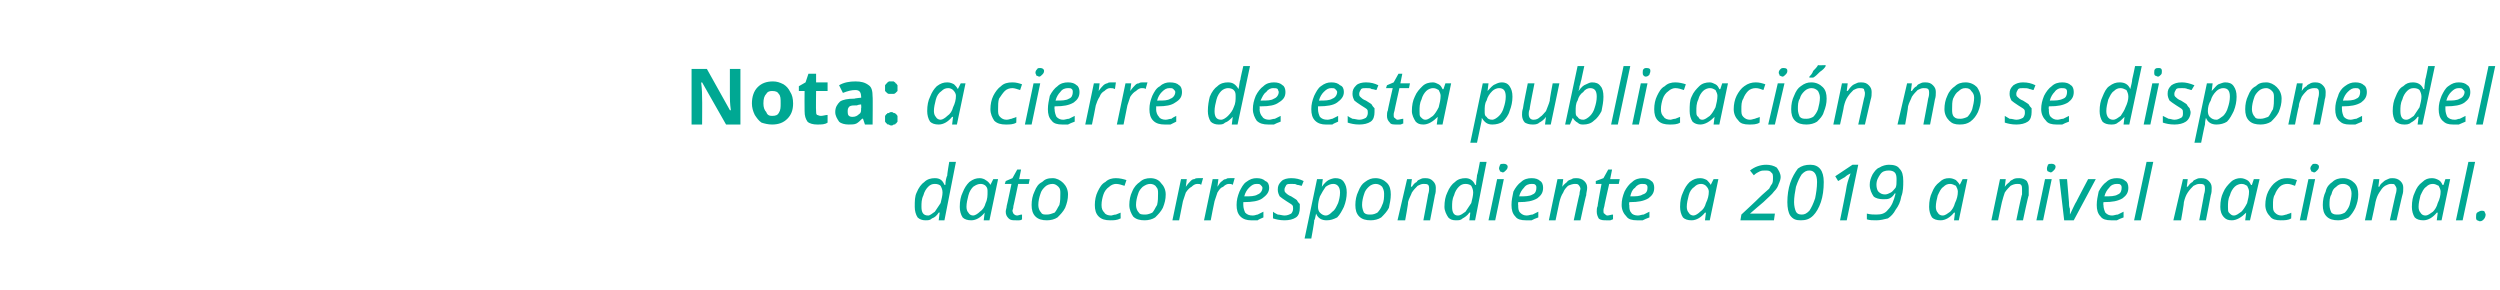 <?xml version="1.0" standalone="no"?><!DOCTYPE svg PUBLIC "-//W3C//DTD SVG 1.1//EN" "http://www.w3.org/Graphics/SVG/1.1/DTD/svg11.dtd"><svg xmlns="http://www.w3.org/2000/svg" version="1.1" width="261px" height="30.3px" viewBox="0 0 261 30.3">  <desc>Nota a cierre de esta publicaci n no se dispone del dato correspondiente a 2019 a nivel nacional</desc>  <defs/>  <g id="Polygon79141">    <path d="M 96.6 23 C 96.3 23 96 22.9 95.8 22.7 C 95.6 22.4 95.5 22 95.5 21.6 C 95.5 21 95.5 20.5 95.7 20.1 C 95.9 19.6 96.2 19.2 96.5 19 C 96.8 18.7 97.2 18.6 97.6 18.6 C 98.1 18.6 98.4 18.8 98.6 19.3 C 98.6 19.3 98.7 19.3 98.7 19.3 C 98.7 18.9 98.8 18.5 98.9 18.3 C 98.86 18.28 99.1 16.9 99.1 16.9 L 99.8 16.9 L 98.6 23 L 98 23 L 98.1 22.2 C 98.1 22.2 98.04 22.17 98 22.2 C 97.8 22.5 97.6 22.7 97.3 22.8 C 97.1 23 96.9 23 96.6 23 Z M 96.2 21.6 C 96.2 22.2 96.4 22.5 96.9 22.5 C 97.1 22.5 97.3 22.3 97.6 22.1 C 97.8 21.8 98 21.5 98.2 21.2 C 98.3 20.8 98.4 20.4 98.4 20.1 C 98.4 19.8 98.3 19.6 98.2 19.4 C 98.1 19.3 97.9 19.2 97.6 19.2 C 97.3 19.2 97.1 19.3 96.9 19.5 C 96.7 19.7 96.5 20 96.4 20.4 C 96.2 20.8 96.2 21.2 96.2 21.6 C 96.2 21.6 96.2 21.6 96.2 21.6 Z M 102.8 22.2 C 102.4 22.7 101.9 23 101.4 23 C 101 23 100.7 22.9 100.5 22.7 C 100.3 22.4 100.2 22 100.2 21.6 C 100.2 21 100.3 20.5 100.5 20.1 C 100.7 19.6 100.9 19.3 101.2 19 C 101.6 18.7 101.9 18.6 102.3 18.6 C 102.5 18.6 102.8 18.7 102.9 18.8 C 103.1 18.9 103.3 19.1 103.4 19.3 C 103.38 19.34 103.4 19.3 103.4 19.3 L 103.7 18.7 L 104.2 18.7 L 103.3 23 L 102.7 23 L 102.8 22.2 L 102.8 22.2 C 102.8 22.2 102.81 22.17 102.8 22.2 Z M 101.6 22.5 C 101.8 22.5 102.1 22.3 102.3 22.1 C 102.6 21.9 102.8 21.6 102.9 21.2 C 103.1 20.8 103.1 20.4 103.1 20 C 103.1 19.8 103.1 19.6 102.9 19.4 C 102.8 19.3 102.6 19.2 102.4 19.2 C 102.1 19.2 101.9 19.3 101.6 19.5 C 101.4 19.7 101.2 20 101.1 20.4 C 101 20.8 100.9 21.2 100.9 21.6 C 100.9 21.9 101 22.1 101.1 22.2 C 101.2 22.4 101.4 22.5 101.6 22.5 Z M 106.2 22.5 C 106.3 22.5 106.5 22.4 106.7 22.4 C 106.7 22.4 106.7 22.9 106.7 22.9 C 106.7 22.9 106.6 23 106.4 23 C 106.3 23 106.2 23 106.1 23 C 105.7 23 105.5 23 105.3 22.8 C 105.1 22.6 105 22.4 105 22.1 C 105 21.9 105.1 21.7 105.1 21.5 C 105.11 21.53 105.6 19.2 105.6 19.2 L 104.9 19.2 L 105 18.9 L 105.7 18.6 L 106.2 17.7 L 106.6 17.7 L 106.4 18.7 L 107.5 18.7 L 107.4 19.2 L 106.3 19.2 C 106.3 19.2 105.81 21.55 105.8 21.5 C 105.8 21.8 105.7 21.9 105.7 22 C 105.7 22.1 105.8 22.3 105.8 22.3 C 105.9 22.4 106 22.5 106.2 22.5 Z M 110.7 20.2 C 110.7 19.9 110.7 19.7 110.5 19.5 C 110.3 19.3 110.1 19.2 109.9 19.2 C 109.6 19.2 109.3 19.3 109.1 19.5 C 108.9 19.7 108.7 19.9 108.6 20.3 C 108.5 20.6 108.4 21 108.4 21.4 C 108.4 21.7 108.5 22 108.7 22.2 C 108.8 22.4 109 22.4 109.3 22.4 C 109.6 22.4 109.8 22.3 110.1 22.2 C 110.3 22 110.4 21.7 110.6 21.4 C 110.7 21 110.7 20.6 110.7 20.2 Z M 111.5 20.3 C 111.5 20.8 111.4 21.2 111.2 21.7 C 111 22.1 110.7 22.4 110.4 22.7 C 110.1 22.9 109.7 23 109.3 23 C 108.8 23 108.4 22.9 108.1 22.6 C 107.8 22.3 107.7 21.9 107.7 21.4 C 107.7 20.9 107.8 20.4 108 20 C 108.2 19.5 108.4 19.2 108.8 19 C 109.1 18.7 109.4 18.6 109.9 18.6 C 110.3 18.6 110.7 18.8 111 19.1 C 111.3 19.4 111.5 19.8 111.5 20.3 Z M 117 22.8 C 116.6 23 116.3 23 115.9 23 C 115.4 23 115 22.9 114.7 22.6 C 114.4 22.3 114.3 21.9 114.3 21.4 C 114.3 20.9 114.4 20.4 114.6 20 C 114.8 19.6 115 19.2 115.4 19 C 115.7 18.7 116.1 18.6 116.5 18.6 C 116.9 18.6 117.3 18.7 117.6 18.8 C 117.6 18.8 117.4 19.4 117.4 19.4 C 117.1 19.3 116.8 19.2 116.5 19.2 C 116.3 19.2 116 19.3 115.8 19.5 C 115.5 19.7 115.3 20 115.2 20.3 C 115.1 20.6 115 21 115 21.4 C 115 21.8 115.1 22 115.3 22.2 C 115.4 22.4 115.7 22.5 116 22.5 C 116.1 22.5 116.3 22.4 116.5 22.4 C 116.7 22.3 116.8 22.3 117 22.2 C 116.98 22.19 117 22.8 117 22.8 C 117 22.8 116.98 22.78 117 22.8 Z M 120.9 20.2 C 120.9 19.9 120.9 19.7 120.7 19.5 C 120.6 19.3 120.3 19.2 120.1 19.2 C 119.8 19.2 119.6 19.3 119.3 19.5 C 119.1 19.7 118.9 19.9 118.8 20.3 C 118.7 20.6 118.6 21 118.6 21.4 C 118.6 21.7 118.7 22 118.9 22.2 C 119 22.4 119.3 22.4 119.6 22.4 C 119.8 22.4 120.1 22.3 120.3 22.2 C 120.5 22 120.6 21.7 120.8 21.4 C 120.9 21 120.9 20.6 120.9 20.2 Z M 121.7 20.3 C 121.7 20.8 121.6 21.2 121.4 21.7 C 121.2 22.1 120.9 22.4 120.6 22.7 C 120.3 22.9 119.9 23 119.5 23 C 119 23 118.6 22.9 118.3 22.6 C 118.1 22.3 117.9 21.9 117.9 21.4 C 117.9 20.9 118 20.4 118.2 20 C 118.4 19.5 118.7 19.2 119 19 C 119.3 18.7 119.7 18.6 120.1 18.6 C 120.6 18.6 121 18.8 121.2 19.1 C 121.5 19.4 121.7 19.8 121.7 20.3 Z M 125.1 18.6 C 125.3 18.6 125.5 18.6 125.6 18.6 C 125.6 18.6 125.4 19.3 125.4 19.3 C 125.3 19.2 125.2 19.2 125 19.2 C 124.8 19.2 124.6 19.3 124.4 19.5 C 124.2 19.6 124 19.8 123.8 20.1 C 123.7 20.4 123.6 20.7 123.5 21 C 123.5 21 123.1 23 123.1 23 L 122.4 23 L 123.3 18.7 L 123.9 18.7 L 123.8 19.5 C 123.8 19.5 123.82 19.46 123.8 19.5 C 124 19.2 124.2 19 124.3 18.9 C 124.4 18.8 124.5 18.7 124.7 18.7 C 124.8 18.6 125 18.6 125.1 18.6 Z M 128.4 18.6 C 128.6 18.6 128.7 18.6 128.9 18.6 C 128.9 18.6 128.7 19.3 128.7 19.3 C 128.6 19.2 128.4 19.2 128.3 19.2 C 128.1 19.2 127.9 19.3 127.7 19.5 C 127.4 19.6 127.3 19.8 127.1 20.1 C 127 20.4 126.9 20.7 126.8 21 C 126.78 21 126.4 23 126.4 23 L 125.7 23 L 126.6 18.7 L 127.2 18.7 L 127.1 19.5 C 127.1 19.5 127.1 19.46 127.1 19.5 C 127.3 19.2 127.4 19 127.6 18.9 C 127.7 18.8 127.8 18.7 128 18.7 C 128.1 18.6 128.2 18.6 128.4 18.6 Z M 131.2 19.2 C 130.9 19.2 130.7 19.3 130.4 19.6 C 130.2 19.8 130 20.1 129.9 20.5 C 129.9 20.5 130 20.5 130 20.5 C 130.5 20.5 131 20.5 131.3 20.3 C 131.6 20.2 131.8 19.9 131.8 19.6 C 131.8 19.5 131.7 19.4 131.6 19.3 C 131.5 19.2 131.4 19.2 131.2 19.2 Z M 130.6 23 C 130.2 23 129.8 22.9 129.5 22.6 C 129.2 22.3 129.1 21.9 129.1 21.4 C 129.1 20.9 129.2 20.5 129.4 20 C 129.6 19.6 129.8 19.2 130.1 19 C 130.5 18.7 130.8 18.6 131.2 18.6 C 131.6 18.6 131.9 18.7 132.1 18.9 C 132.4 19 132.5 19.3 132.5 19.6 C 132.5 20.1 132.2 20.4 131.8 20.7 C 131.4 21 130.7 21.1 129.9 21.1 C 129.95 21.11 129.8 21.1 129.8 21.1 C 129.8 21.1 129.8 21.4 129.8 21.4 C 129.8 21.7 129.9 22 130 22.2 C 130.2 22.4 130.4 22.5 130.8 22.5 C 131 22.5 131.2 22.4 131.3 22.4 C 131.5 22.3 131.7 22.2 131.9 22.1 C 131.9 22.1 131.9 22.7 131.9 22.7 C 131.7 22.8 131.4 22.9 131.3 23 C 131.1 23 130.9 23 130.6 23 Z M 135.7 21.7 C 135.7 22.1 135.6 22.5 135.3 22.7 C 135 22.9 134.6 23 134.1 23 C 133.6 23 133.2 22.9 132.9 22.8 C 132.9 22.8 132.9 22.1 132.9 22.1 C 133 22.2 133.2 22.3 133.4 22.4 C 133.6 22.4 133.9 22.5 134.1 22.5 C 134.4 22.5 134.6 22.4 134.8 22.3 C 134.9 22.2 135 22 135 21.8 C 135 21.6 135 21.5 134.9 21.4 C 134.8 21.3 134.6 21.2 134.3 21 C 134 20.8 133.7 20.6 133.6 20.5 C 133.5 20.3 133.4 20.1 133.4 19.8 C 133.4 19.4 133.5 19.2 133.8 18.9 C 134 18.7 134.4 18.6 134.8 18.6 C 135.3 18.6 135.7 18.7 136.1 18.9 C 136.1 18.9 135.9 19.4 135.9 19.4 C 135.8 19.4 135.6 19.3 135.4 19.3 C 135.3 19.2 135.1 19.2 134.8 19.2 C 134.6 19.2 134.4 19.2 134.3 19.3 C 134.2 19.5 134.1 19.6 134.1 19.8 C 134.1 19.9 134.1 20 134.2 20.1 C 134.3 20.2 134.5 20.4 134.8 20.5 C 135.1 20.7 135.3 20.8 135.4 20.9 C 135.5 21.1 135.6 21.2 135.7 21.3 C 135.7 21.4 135.7 21.6 135.7 21.7 Z M 139.4 18.6 C 139.8 18.6 140.1 18.7 140.3 19 C 140.5 19.3 140.6 19.6 140.6 20.1 C 140.6 20.6 140.5 21.1 140.3 21.6 C 140.1 22 139.9 22.4 139.6 22.7 C 139.2 22.9 138.9 23 138.5 23 C 138 23 137.6 22.8 137.4 22.3 C 137.4 22.3 137.4 22.3 137.4 22.3 C 137.3 22.7 137.3 22.9 137.2 23 C 137.25 23.03 136.9 24.9 136.9 24.9 L 136.2 24.9 L 137.5 18.7 L 138.1 18.7 L 138 19.5 C 138 19.5 137.99 19.47 138 19.5 C 138.2 19.2 138.5 18.9 138.7 18.8 C 138.9 18.7 139.2 18.6 139.4 18.6 Z M 139.9 20.1 C 139.9 19.5 139.6 19.2 139.2 19.2 C 138.9 19.2 138.7 19.3 138.4 19.5 C 138.2 19.8 138 20.1 137.8 20.5 C 137.7 20.8 137.6 21.2 137.6 21.6 C 137.6 21.9 137.7 22.1 137.8 22.2 C 138 22.4 138.2 22.5 138.4 22.5 C 138.7 22.5 138.9 22.3 139.1 22.1 C 139.4 21.9 139.5 21.6 139.7 21.2 C 139.8 20.9 139.9 20.5 139.9 20.1 C 139.9 20.1 139.9 20.1 139.9 20.1 Z M 144.5 20.2 C 144.5 19.9 144.4 19.7 144.3 19.5 C 144.1 19.3 143.9 19.2 143.6 19.2 C 143.4 19.2 143.1 19.3 142.9 19.5 C 142.7 19.7 142.5 19.9 142.4 20.3 C 142.3 20.6 142.2 21 142.2 21.4 C 142.2 21.7 142.3 22 142.4 22.2 C 142.6 22.4 142.8 22.4 143.1 22.4 C 143.4 22.4 143.6 22.3 143.8 22.2 C 144 22 144.2 21.7 144.3 21.4 C 144.5 21 144.5 20.6 144.5 20.2 Z M 145.2 20.3 C 145.2 20.8 145.1 21.2 145 21.7 C 144.8 22.1 144.5 22.4 144.2 22.7 C 143.9 22.9 143.5 23 143.1 23 C 142.6 23 142.2 22.9 141.9 22.6 C 141.6 22.3 141.5 21.9 141.5 21.4 C 141.5 20.9 141.6 20.4 141.8 20 C 142 19.5 142.2 19.2 142.5 19 C 142.9 18.7 143.2 18.6 143.6 18.6 C 144.1 18.6 144.5 18.8 144.8 19.1 C 145.1 19.4 145.2 19.8 145.2 20.3 Z M 149.3 23 L 148.6 23 C 148.6 23 149.12 20.27 149.1 20.3 C 149.2 20 149.2 19.8 149.2 19.7 C 149.2 19.6 149.2 19.4 149.1 19.3 C 149 19.2 148.8 19.2 148.6 19.2 C 148.4 19.2 148.2 19.3 148 19.4 C 147.8 19.6 147.6 19.8 147.4 20.1 C 147.3 20.4 147.1 20.7 147 21.1 C 147.05 21.11 146.7 23 146.7 23 L 145.9 23 L 146.9 18.7 L 147.4 18.7 L 147.3 19.5 C 147.3 19.5 147.39 19.46 147.4 19.5 C 147.6 19.2 147.7 19.1 147.9 19 C 148 18.8 148.1 18.8 148.3 18.7 C 148.5 18.6 148.6 18.6 148.8 18.6 C 149.2 18.6 149.4 18.7 149.6 18.9 C 149.8 19.1 149.9 19.3 149.9 19.6 C 149.9 19.9 149.9 20.1 149.8 20.4 C 149.82 20.35 149.3 23 149.3 23 Z M 152 23 C 151.6 23 151.4 22.9 151.2 22.7 C 151 22.4 150.8 22 150.8 21.6 C 150.8 21 150.9 20.5 151.1 20.1 C 151.3 19.6 151.6 19.2 151.9 19 C 152.2 18.7 152.6 18.6 153 18.6 C 153.4 18.6 153.8 18.8 154 19.3 C 154 19.3 154.1 19.3 154.1 19.3 C 154.1 18.9 154.2 18.5 154.2 18.3 C 154.25 18.28 154.5 16.9 154.5 16.9 L 155.2 16.9 L 154 23 L 153.4 23 L 153.5 22.2 C 153.5 22.2 153.43 22.17 153.4 22.2 C 153.2 22.5 152.9 22.7 152.7 22.8 C 152.5 23 152.3 23 152 23 Z M 151.6 21.6 C 151.6 22.2 151.8 22.5 152.2 22.5 C 152.5 22.5 152.7 22.3 153 22.1 C 153.2 21.8 153.4 21.5 153.6 21.2 C 153.7 20.8 153.8 20.4 153.8 20.1 C 153.8 19.8 153.7 19.6 153.6 19.4 C 153.5 19.3 153.3 19.2 153 19.2 C 152.7 19.2 152.5 19.3 152.3 19.5 C 152.1 19.7 151.9 20 151.8 20.4 C 151.6 20.8 151.6 21.2 151.6 21.6 C 151.6 21.6 151.6 21.6 151.6 21.6 Z M 156.1 23 L 155.4 23 L 156.3 18.7 L 157 18.7 L 156.1 23 Z M 156.5 17.6 C 156.5 17.4 156.6 17.3 156.6 17.2 C 156.7 17.1 156.8 17.1 157 17.1 C 157.2 17.1 157.4 17.2 157.4 17.4 C 157.4 17.6 157.3 17.7 157.2 17.8 C 157.1 17.9 157 18 156.9 18 C 156.8 18 156.7 17.9 156.6 17.9 C 156.6 17.8 156.5 17.7 156.5 17.6 Z M 159.9 19.2 C 159.6 19.2 159.3 19.3 159.1 19.6 C 158.9 19.8 158.7 20.1 158.6 20.5 C 158.6 20.5 158.6 20.5 158.6 20.5 C 159.2 20.5 159.7 20.5 160 20.3 C 160.3 20.2 160.4 19.9 160.4 19.6 C 160.4 19.5 160.4 19.4 160.3 19.3 C 160.2 19.2 160.1 19.2 159.9 19.2 Z M 159.3 23 C 158.8 23 158.4 22.9 158.2 22.6 C 157.9 22.3 157.8 21.9 157.8 21.4 C 157.8 20.9 157.9 20.5 158 20 C 158.2 19.6 158.5 19.2 158.8 19 C 159.1 18.7 159.5 18.6 159.9 18.6 C 160.3 18.6 160.6 18.7 160.8 18.9 C 161 19 161.1 19.3 161.1 19.6 C 161.1 20.1 160.9 20.4 160.5 20.7 C 160 21 159.4 21.1 158.6 21.1 C 158.62 21.11 158.5 21.1 158.5 21.1 C 158.5 21.1 158.47 21.4 158.5 21.4 C 158.5 21.7 158.5 22 158.7 22.2 C 158.9 22.4 159.1 22.5 159.4 22.5 C 159.6 22.5 159.8 22.4 160 22.4 C 160.2 22.3 160.4 22.2 160.6 22.1 C 160.6 22.1 160.6 22.7 160.6 22.7 C 160.3 22.8 160.1 22.9 159.9 23 C 159.7 23 159.5 23 159.3 23 Z M 165 23 L 164.3 23 C 164.3 23 164.87 20.27 164.9 20.3 C 164.9 20 165 19.8 165 19.7 C 165 19.6 164.9 19.4 164.8 19.3 C 164.7 19.2 164.6 19.2 164.4 19.2 C 164.2 19.2 163.9 19.3 163.7 19.4 C 163.5 19.6 163.3 19.8 163.2 20.1 C 163 20.4 162.9 20.7 162.8 21.1 C 162.79 21.11 162.4 23 162.4 23 L 161.7 23 L 162.6 18.7 L 163.2 18.7 L 163.1 19.5 C 163.1 19.5 163.14 19.46 163.1 19.5 C 163.3 19.2 163.5 19.1 163.6 19 C 163.7 18.8 163.9 18.8 164.1 18.7 C 164.2 18.6 164.4 18.6 164.6 18.6 C 164.9 18.6 165.2 18.7 165.4 18.9 C 165.6 19.1 165.7 19.3 165.7 19.6 C 165.7 19.9 165.6 20.1 165.6 20.4 C 165.57 20.35 165 23 165 23 Z M 167.8 22.5 C 168 22.5 168.2 22.4 168.4 22.4 C 168.4 22.4 168.4 22.9 168.4 22.9 C 168.3 22.9 168.2 23 168.1 23 C 167.9 23 167.8 23 167.7 23 C 167.4 23 167.1 23 166.9 22.8 C 166.8 22.6 166.7 22.4 166.7 22.1 C 166.7 21.9 166.7 21.7 166.8 21.5 C 166.75 21.53 167.2 19.2 167.2 19.2 L 166.6 19.2 L 166.6 18.9 L 167.4 18.6 L 167.9 17.7 L 168.3 17.7 L 168.1 18.7 L 169.1 18.7 L 169 19.2 L 168 19.2 C 168 19.2 167.46 21.55 167.5 21.5 C 167.4 21.8 167.4 21.9 167.4 22 C 167.4 22.1 167.4 22.3 167.5 22.3 C 167.6 22.4 167.7 22.5 167.8 22.5 Z M 171.4 19.2 C 171.2 19.2 170.9 19.3 170.7 19.6 C 170.4 19.8 170.3 20.1 170.2 20.5 C 170.2 20.5 170.2 20.5 170.2 20.5 C 170.8 20.5 171.2 20.5 171.5 20.3 C 171.9 20.2 172 19.9 172 19.6 C 172 19.5 172 19.4 171.9 19.3 C 171.8 19.2 171.6 19.2 171.4 19.2 Z M 170.9 23 C 170.4 23 170 22.9 169.8 22.6 C 169.5 22.3 169.3 21.9 169.3 21.4 C 169.3 20.9 169.4 20.5 169.6 20 C 169.8 19.6 170.1 19.2 170.4 19 C 170.7 18.7 171.1 18.6 171.5 18.6 C 171.9 18.6 172.2 18.7 172.4 18.9 C 172.6 19 172.7 19.3 172.7 19.6 C 172.7 20.1 172.5 20.4 172.1 20.7 C 171.6 21 171 21.1 170.2 21.1 C 170.2 21.11 170.1 21.1 170.1 21.1 C 170.1 21.1 170.05 21.4 170.1 21.4 C 170.1 21.7 170.1 22 170.3 22.2 C 170.4 22.4 170.7 22.5 171 22.5 C 171.2 22.5 171.4 22.4 171.6 22.4 C 171.8 22.3 172 22.2 172.2 22.1 C 172.2 22.1 172.2 22.7 172.2 22.7 C 171.9 22.8 171.7 22.9 171.5 23 C 171.3 23 171.1 23 170.9 23 Z M 178 22.2 C 177.6 22.7 177.1 23 176.6 23 C 176.2 23 175.9 22.9 175.7 22.7 C 175.5 22.4 175.4 22 175.4 21.6 C 175.4 21 175.5 20.5 175.7 20.1 C 175.9 19.6 176.1 19.3 176.4 19 C 176.8 18.7 177.1 18.6 177.5 18.6 C 177.8 18.6 178 18.7 178.2 18.8 C 178.3 18.9 178.5 19.1 178.6 19.3 C 178.59 19.34 178.6 19.3 178.6 19.3 L 178.9 18.7 L 179.4 18.7 L 178.5 23 L 178 23 L 178.1 22.2 L 178 22.2 C 178 22.2 178.02 22.17 178 22.2 Z M 176.8 22.5 C 177 22.5 177.3 22.3 177.5 22.1 C 177.8 21.9 178 21.6 178.1 21.2 C 178.3 20.8 178.4 20.4 178.4 20 C 178.4 19.8 178.3 19.6 178.1 19.4 C 178 19.3 177.8 19.2 177.6 19.2 C 177.3 19.2 177.1 19.3 176.9 19.5 C 176.6 19.7 176.4 20 176.3 20.4 C 176.2 20.8 176.1 21.2 176.1 21.6 C 176.1 21.9 176.2 22.1 176.3 22.2 C 176.4 22.4 176.6 22.5 176.8 22.5 Z M 185.2 23 L 181.7 23 L 181.8 22.4 C 181.8 22.4 183.61 20.72 183.6 20.7 C 184.1 20.2 184.5 19.9 184.7 19.7 C 184.8 19.5 184.9 19.3 185 19.2 C 185.1 19 185.1 18.8 185.1 18.6 C 185.1 18.3 185.1 18.1 184.9 18 C 184.8 17.8 184.5 17.8 184.3 17.8 C 184.1 17.8 183.9 17.8 183.7 17.9 C 183.5 18 183.3 18.1 183.1 18.3 C 183.1 18.3 182.7 17.8 182.7 17.8 C 183.2 17.4 183.8 17.2 184.4 17.2 C 184.8 17.2 185.2 17.3 185.5 17.5 C 185.7 17.8 185.9 18.1 185.9 18.5 C 185.9 18.7 185.8 19 185.7 19.2 C 185.6 19.5 185.5 19.7 185.2 20 C 185 20.3 184.6 20.6 184.1 21.1 C 184.06 21.12 182.7 22.3 182.7 22.3 L 182.7 22.3 L 185.3 22.3 L 185.2 23 Z M 189 17.2 C 189.9 17.2 190.4 17.8 190.4 19 C 190.4 19.8 190.3 20.5 190.1 21.1 C 189.9 21.7 189.6 22.2 189.3 22.5 C 188.9 22.9 188.5 23 188 23 C 187.5 23 187.2 22.9 186.9 22.5 C 186.7 22.2 186.6 21.7 186.6 21.1 C 186.6 20.4 186.7 19.7 186.9 19.1 C 187.1 18.5 187.4 18 187.7 17.6 C 188.1 17.3 188.5 17.2 189 17.2 C 189 17.2 189 17.2 189 17.2 Z M 189.7 19 C 189.7 18.2 189.4 17.8 188.9 17.8 C 188.6 17.8 188.4 17.9 188.1 18.2 C 187.9 18.5 187.7 18.9 187.5 19.5 C 187.4 20 187.3 20.6 187.3 21.1 C 187.3 21.5 187.4 21.9 187.5 22.1 C 187.6 22.3 187.8 22.4 188.1 22.4 C 188.4 22.4 188.6 22.3 188.9 22 C 189.1 21.7 189.3 21.3 189.5 20.7 C 189.6 20.2 189.7 19.6 189.7 19 C 189.7 19 189.7 19 189.7 19 Z M 192.8 23 L 192.1 23 C 192.1 23 192.83 19.43 192.8 19.4 C 192.9 18.9 193.1 18.4 193.2 18.1 C 193 18.2 192.8 18.3 192.6 18.5 C 192.63 18.47 191.9 18.9 191.9 18.9 L 191.6 18.4 L 193.4 17.2 L 194 17.2 L 192.8 23 Z M 198.7 18.9 C 198.7 19.4 198.7 20 198.5 20.5 C 198.4 21.1 198.2 21.5 197.9 21.9 C 197.7 22.3 197.4 22.6 197.1 22.8 C 196.7 22.9 196.3 23 195.9 23 C 195.5 23 195.2 23 194.9 22.9 C 194.9 22.9 194.9 22.3 194.9 22.3 C 195.3 22.4 195.6 22.4 195.9 22.4 C 196.4 22.4 196.8 22.3 197.1 21.9 C 197.5 21.5 197.7 21 197.9 20.2 C 197.9 20.2 197.8 20.2 197.8 20.2 C 197.7 20.4 197.5 20.6 197.3 20.7 C 197.1 20.8 196.9 20.8 196.6 20.8 C 196.2 20.8 195.8 20.7 195.6 20.5 C 195.4 20.2 195.2 19.8 195.2 19.3 C 195.2 18.9 195.3 18.6 195.5 18.2 C 195.7 17.9 195.9 17.6 196.2 17.5 C 196.5 17.3 196.9 17.2 197.2 17.2 C 197.7 17.2 198.1 17.3 198.3 17.6 C 198.6 17.9 198.7 18.3 198.7 18.9 Z M 197.2 17.8 C 196.8 17.8 196.5 17.9 196.3 18.2 C 196.1 18.5 195.9 18.8 195.9 19.3 C 195.9 19.6 196 19.9 196.1 20 C 196.3 20.2 196.5 20.3 196.8 20.3 C 197 20.3 197.2 20.2 197.4 20.1 C 197.6 20 197.7 19.8 197.9 19.6 C 198 19.4 198 19.1 198 18.8 C 198 18.5 198 18.2 197.8 18 C 197.7 17.9 197.5 17.8 197.2 17.8 Z M 204 22.2 C 203.6 22.7 203.1 23 202.6 23 C 202.2 23 201.9 22.9 201.7 22.7 C 201.5 22.4 201.4 22 201.4 21.6 C 201.4 21 201.5 20.5 201.7 20.1 C 201.9 19.6 202.1 19.3 202.5 19 C 202.8 18.7 203.1 18.6 203.5 18.6 C 203.8 18.6 204 18.7 204.2 18.8 C 204.3 18.9 204.5 19.1 204.6 19.3 C 204.6 19.34 204.6 19.3 204.6 19.3 L 204.9 18.7 L 205.4 18.7 L 204.5 23 L 204 23 L 204.1 22.2 L 204 22.2 C 204 22.2 204.04 22.17 204 22.2 Z M 202.8 22.5 C 203.1 22.5 203.3 22.3 203.6 22.1 C 203.8 21.9 204 21.6 204.1 21.2 C 204.3 20.8 204.4 20.4 204.4 20 C 204.4 19.8 204.3 19.6 204.2 19.4 C 204 19.3 203.8 19.2 203.6 19.2 C 203.3 19.2 203.1 19.3 202.9 19.5 C 202.6 19.7 202.5 20 202.3 20.4 C 202.2 20.8 202.1 21.2 202.1 21.6 C 202.1 21.9 202.2 22.1 202.3 22.2 C 202.4 22.4 202.6 22.5 202.8 22.5 Z M 211.2 23 L 210.5 23 C 210.5 23 211.06 20.27 211.1 20.3 C 211.1 20 211.1 19.8 211.1 19.7 C 211.1 19.6 211.1 19.4 211 19.3 C 210.9 19.2 210.8 19.2 210.6 19.2 C 210.3 19.2 210.1 19.3 209.9 19.4 C 209.7 19.6 209.5 19.8 209.3 20.1 C 209.2 20.4 209.1 20.7 209 21.1 C 208.98 21.11 208.6 23 208.6 23 L 207.9 23 L 208.8 18.7 L 209.4 18.7 L 209.3 19.5 C 209.3 19.5 209.32 19.46 209.3 19.5 C 209.5 19.2 209.7 19.1 209.8 19 C 209.9 18.8 210.1 18.8 210.2 18.7 C 210.4 18.6 210.6 18.6 210.8 18.6 C 211.1 18.6 211.4 18.7 211.6 18.9 C 211.7 19.1 211.8 19.3 211.8 19.6 C 211.8 19.9 211.8 20.1 211.8 20.4 C 211.76 20.35 211.2 23 211.2 23 Z M 213.3 23 L 212.6 23 L 213.5 18.7 L 214.2 18.7 L 213.3 23 Z M 213.7 17.6 C 213.7 17.4 213.8 17.3 213.8 17.2 C 213.9 17.1 214 17.1 214.2 17.1 C 214.4 17.1 214.6 17.2 214.6 17.4 C 214.6 17.6 214.5 17.7 214.4 17.8 C 214.3 17.9 214.2 18 214.1 18 C 214 18 213.9 17.9 213.8 17.9 C 213.7 17.8 213.7 17.7 213.7 17.6 Z M 216.1 22.4 C 216.4 21.8 216.6 21.3 216.8 21 C 216.77 21.03 218 18.7 218 18.7 L 218.8 18.7 L 216.5 23 L 215.5 23 L 215 18.7 L 215.8 18.7 C 215.8 18.7 215.99 21.06 216 21.1 C 216 21.3 216 21.6 216.1 21.8 C 216.1 22.1 216.1 22.3 216.1 22.4 C 216.1 22.4 216.1 22.4 216.1 22.4 Z M 221 19.2 C 220.7 19.2 220.4 19.3 220.2 19.6 C 220 19.8 219.8 20.1 219.7 20.5 C 219.7 20.5 219.7 20.5 219.7 20.5 C 220.3 20.5 220.8 20.5 221.1 20.3 C 221.4 20.2 221.5 19.9 221.5 19.6 C 221.5 19.5 221.5 19.4 221.4 19.3 C 221.3 19.2 221.2 19.2 221 19.2 Z M 220.4 23 C 219.9 23 219.5 22.9 219.3 22.6 C 219 22.3 218.9 21.9 218.9 21.4 C 218.9 20.9 219 20.5 219.1 20 C 219.3 19.6 219.6 19.2 219.9 19 C 220.2 18.7 220.6 18.6 221 18.6 C 221.4 18.6 221.7 18.7 221.9 18.9 C 222.1 19 222.2 19.3 222.2 19.6 C 222.2 20.1 222 20.4 221.6 20.7 C 221.1 21 220.5 21.1 219.7 21.1 C 219.72 21.11 219.6 21.1 219.6 21.1 C 219.6 21.1 219.57 21.4 219.6 21.4 C 219.6 21.7 219.7 22 219.8 22.2 C 220 22.4 220.2 22.5 220.5 22.5 C 220.7 22.5 220.9 22.4 221.1 22.4 C 221.3 22.3 221.5 22.2 221.7 22.1 C 221.7 22.1 221.7 22.7 221.7 22.7 C 221.4 22.8 221.2 22.9 221 23 C 220.8 23 220.6 23 220.4 23 Z M 223.5 23 L 222.8 23 L 224.1 16.9 L 224.8 16.9 L 223.5 23 Z M 230.3 23 L 229.6 23 C 229.6 23 230.12 20.27 230.1 20.3 C 230.2 20 230.2 19.8 230.2 19.7 C 230.2 19.6 230.2 19.4 230.1 19.3 C 230 19.2 229.8 19.2 229.6 19.2 C 229.4 19.2 229.2 19.3 229 19.4 C 228.8 19.6 228.6 19.8 228.4 20.1 C 228.2 20.4 228.1 20.7 228 21.1 C 228.04 21.11 227.7 23 227.7 23 L 226.9 23 L 227.9 18.7 L 228.4 18.7 L 228.3 19.5 C 228.3 19.5 228.39 19.46 228.4 19.5 C 228.6 19.2 228.7 19.1 228.9 19 C 229 18.8 229.1 18.8 229.3 18.7 C 229.5 18.6 229.6 18.6 229.8 18.6 C 230.2 18.6 230.4 18.7 230.6 18.9 C 230.8 19.1 230.9 19.3 230.9 19.6 C 230.9 19.9 230.9 20.1 230.8 20.4 C 230.82 20.35 230.3 23 230.3 23 Z M 234.5 22.2 C 234 22.7 233.5 23 233 23 C 232.6 23 232.4 22.9 232.2 22.7 C 231.9 22.4 231.8 22 231.8 21.6 C 231.8 21 231.9 20.5 232.1 20.1 C 232.3 19.6 232.6 19.3 232.9 19 C 233.2 18.7 233.6 18.6 233.9 18.6 C 234.2 18.6 234.4 18.7 234.6 18.8 C 234.8 18.9 234.9 19.1 235 19.3 C 235.03 19.34 235.1 19.3 235.1 19.3 L 235.3 18.7 L 235.9 18.7 L 234.9 23 L 234.4 23 L 234.5 22.2 L 234.5 22.2 C 234.5 22.2 234.46 22.17 234.5 22.2 Z M 233.2 22.5 C 233.5 22.5 233.7 22.3 234 22.1 C 234.2 21.9 234.4 21.6 234.6 21.2 C 234.7 20.8 234.8 20.4 234.8 20 C 234.8 19.8 234.7 19.6 234.6 19.4 C 234.4 19.3 234.3 19.2 234 19.2 C 233.8 19.2 233.5 19.3 233.3 19.5 C 233.1 19.7 232.9 20 232.8 20.4 C 232.6 20.8 232.6 21.2 232.6 21.6 C 232.6 21.9 232.6 22.1 232.7 22.2 C 232.9 22.4 233 22.5 233.2 22.5 Z M 239.2 22.8 C 238.9 23 238.5 23 238.1 23 C 237.6 23 237.2 22.9 237 22.6 C 236.7 22.3 236.5 21.9 236.5 21.4 C 236.5 20.9 236.6 20.4 236.8 20 C 237 19.6 237.3 19.2 237.6 19 C 238 18.7 238.3 18.6 238.8 18.6 C 239.2 18.6 239.5 18.7 239.8 18.8 C 239.8 18.8 239.6 19.4 239.6 19.4 C 239.3 19.3 239.1 19.2 238.8 19.2 C 238.5 19.2 238.2 19.3 238 19.5 C 237.8 19.7 237.6 20 237.5 20.3 C 237.3 20.6 237.3 21 237.3 21.4 C 237.3 21.8 237.3 22 237.5 22.2 C 237.7 22.4 237.9 22.5 238.2 22.5 C 238.4 22.5 238.6 22.4 238.7 22.4 C 238.9 22.3 239.1 22.3 239.2 22.2 C 239.23 22.19 239.2 22.8 239.2 22.8 C 239.2 22.8 239.23 22.78 239.2 22.8 Z M 240.8 23 L 240.1 23 L 241 18.7 L 241.7 18.7 L 240.8 23 Z M 241.2 17.6 C 241.2 17.4 241.3 17.3 241.4 17.2 C 241.4 17.1 241.6 17.1 241.7 17.1 C 241.9 17.1 242.1 17.2 242.1 17.4 C 242.1 17.6 242 17.7 241.9 17.8 C 241.8 17.9 241.7 18 241.6 18 C 241.5 18 241.4 17.9 241.3 17.9 C 241.3 17.8 241.2 17.7 241.2 17.6 Z M 245.5 20.2 C 245.5 19.9 245.4 19.7 245.3 19.5 C 245.1 19.3 244.9 19.2 244.6 19.2 C 244.3 19.2 244.1 19.3 243.9 19.5 C 243.6 19.7 243.5 19.9 243.4 20.3 C 243.2 20.6 243.2 21 243.2 21.4 C 243.2 21.7 243.3 22 243.4 22.2 C 243.6 22.4 243.8 22.4 244.1 22.4 C 244.4 22.4 244.6 22.3 244.8 22.2 C 245 22 245.2 21.7 245.3 21.4 C 245.4 21 245.5 20.6 245.5 20.2 Z M 246.2 20.3 C 246.2 20.8 246.1 21.2 245.9 21.7 C 245.7 22.1 245.5 22.4 245.2 22.7 C 244.8 22.9 244.5 23 244.1 23 C 243.6 23 243.2 22.9 242.9 22.6 C 242.6 22.3 242.5 21.9 242.5 21.4 C 242.5 20.9 242.6 20.4 242.8 20 C 242.9 19.5 243.2 19.2 243.5 19 C 243.8 18.7 244.2 18.6 244.6 18.6 C 245.1 18.6 245.5 18.8 245.8 19.1 C 246.1 19.4 246.2 19.8 246.2 20.3 Z M 250.2 23 L 249.5 23 C 249.5 23 250.1 20.27 250.1 20.3 C 250.2 20 250.2 19.8 250.2 19.7 C 250.2 19.6 250.1 19.4 250 19.3 C 250 19.2 249.8 19.2 249.6 19.2 C 249.4 19.2 249.2 19.3 249 19.4 C 248.7 19.6 248.6 19.8 248.4 20.1 C 248.2 20.4 248.1 20.7 248 21.1 C 248.02 21.11 247.6 23 247.6 23 L 246.9 23 L 247.8 18.7 L 248.4 18.7 L 248.3 19.5 C 248.3 19.5 248.37 19.46 248.4 19.5 C 248.5 19.2 248.7 19.1 248.8 19 C 249 18.8 249.1 18.8 249.3 18.7 C 249.5 18.6 249.6 18.6 249.8 18.6 C 250.1 18.6 250.4 18.7 250.6 18.9 C 250.8 19.1 250.9 19.3 250.9 19.6 C 250.9 19.9 250.9 20.1 250.8 20.4 C 250.8 20.35 250.2 23 250.2 23 Z M 254.4 22.2 C 254 22.7 253.5 23 253 23 C 252.6 23 252.3 22.9 252.1 22.7 C 251.9 22.4 251.8 22 251.8 21.6 C 251.8 21 251.9 20.5 252.1 20.1 C 252.3 19.6 252.5 19.3 252.9 19 C 253.2 18.7 253.5 18.6 253.9 18.6 C 254.2 18.6 254.4 18.7 254.6 18.8 C 254.8 18.9 254.9 19.1 255 19.3 C 255.01 19.34 255.1 19.3 255.1 19.3 L 255.3 18.7 L 255.8 18.7 L 254.9 23 L 254.4 23 L 254.5 22.2 L 254.4 22.2 C 254.4 22.2 254.44 22.17 254.4 22.2 Z M 253.2 22.5 C 253.5 22.5 253.7 22.3 254 22.1 C 254.2 21.9 254.4 21.6 254.5 21.2 C 254.7 20.8 254.8 20.4 254.8 20 C 254.8 19.8 254.7 19.6 254.6 19.4 C 254.4 19.3 254.2 19.2 254 19.2 C 253.7 19.2 253.5 19.3 253.3 19.5 C 253 19.7 252.9 20 252.7 20.4 C 252.6 20.8 252.5 21.2 252.5 21.6 C 252.5 21.9 252.6 22.1 252.7 22.2 C 252.8 22.4 253 22.5 253.2 22.5 Z M 257.1 23 L 256.4 23 L 257.7 16.9 L 258.4 16.9 L 257.1 23 Z M 258.5 22.7 C 258.5 22.5 258.5 22.3 258.6 22.2 C 258.8 22.1 258.9 22 259.1 22 C 259.2 22 259.3 22 259.4 22.1 C 259.4 22.2 259.5 22.3 259.5 22.4 C 259.5 22.6 259.4 22.8 259.3 22.9 C 259.2 23 259.1 23.1 258.9 23.1 C 258.8 23.1 258.7 23 258.6 23 C 258.5 22.9 258.5 22.8 258.5 22.7 Z " stroke="none" fill="#00a893"/>  </g>  <g id="Polygon79140">    <path d="M 77.3 13 L 75.8 13 L 73.3 8.6 C 73.3 8.6 73.25 8.64 73.2 8.6 C 73.3 9.4 73.3 9.9 73.3 10.3 C 73.32 10.27 73.3 13 73.3 13 L 72.2 13 L 72.2 7.2 L 73.8 7.2 L 76.2 11.5 C 76.2 11.5 76.27 11.53 76.3 11.5 C 76.2 10.8 76.2 10.3 76.2 10 C 76.21 9.95 76.2 7.2 76.2 7.2 L 77.3 7.2 L 77.3 13 Z M 79.7 10.8 C 79.7 11.2 79.8 11.5 80 11.7 C 80.1 12 80.3 12.1 80.6 12.1 C 81 12.1 81.2 12 81.3 11.8 C 81.5 11.5 81.5 11.2 81.5 10.8 C 81.5 10.3 81.5 10 81.3 9.8 C 81.2 9.6 81 9.5 80.6 9.5 C 80.3 9.5 80.1 9.6 80 9.8 C 79.8 10 79.7 10.3 79.7 10.8 Z M 82.8 10.8 C 82.8 11.5 82.6 12 82.2 12.4 C 81.8 12.8 81.3 13 80.6 13 C 80.2 13 79.8 12.9 79.5 12.8 C 79.2 12.6 79 12.3 78.8 12 C 78.6 11.6 78.5 11.2 78.5 10.8 C 78.5 10.1 78.7 9.5 79.1 9.1 C 79.5 8.7 80 8.5 80.7 8.5 C 81.1 8.5 81.4 8.6 81.8 8.8 C 82.1 9 82.3 9.2 82.5 9.6 C 82.7 9.9 82.8 10.3 82.8 10.8 Z M 85.7 12.1 C 85.9 12.1 86.2 12 86.4 12 C 86.4 12 86.4 12.8 86.4 12.8 C 86.1 13 85.8 13 85.3 13 C 84.9 13 84.5 12.9 84.3 12.7 C 84.1 12.4 84 12.1 84 11.6 C 83.98 11.59 84 9.5 84 9.5 L 83.4 9.5 L 83.4 9 L 84.1 8.6 L 84.4 7.7 L 85.2 7.7 L 85.2 8.6 L 86.4 8.6 L 86.4 9.5 L 85.2 9.5 C 85.2 9.5 85.17 11.59 85.2 11.6 C 85.2 11.8 85.2 11.9 85.3 12 C 85.4 12 85.5 12.1 85.7 12.1 Z M 90.3 13 L 90.1 12.4 C 90.1 12.4 90.03 12.37 90 12.4 C 89.8 12.6 89.6 12.8 89.4 12.9 C 89.2 13 88.9 13 88.6 13 C 88.2 13 87.8 12.9 87.6 12.7 C 87.4 12.4 87.2 12.1 87.2 11.7 C 87.2 11.2 87.4 10.9 87.7 10.6 C 88 10.4 88.5 10.3 89.2 10.3 C 89.18 10.27 89.9 10.2 89.9 10.2 C 89.9 10.2 89.94 10.05 89.9 10.1 C 89.9 9.6 89.7 9.4 89.3 9.4 C 88.9 9.4 88.5 9.5 88 9.7 C 88 9.7 87.6 8.9 87.6 8.9 C 88.1 8.6 88.7 8.5 89.3 8.5 C 89.9 8.5 90.3 8.6 90.7 8.9 C 91 9.1 91.1 9.5 91.1 10.1 C 91.13 10.05 91.1 13 91.1 13 L 90.3 13 Z M 89.9 10.9 C 89.9 10.9 89.48 10.95 89.5 11 C 89.1 11 88.9 11 88.7 11.1 C 88.5 11.3 88.5 11.4 88.5 11.7 C 88.5 12 88.6 12.2 89 12.2 C 89.3 12.2 89.5 12.1 89.7 11.9 C 89.9 11.8 89.9 11.6 89.9 11.3 C 89.94 11.3 89.9 10.9 89.9 10.9 Z M 92.4 12.4 C 92.4 12.3 92.4 12.2 92.4 12.1 C 92.5 12 92.5 11.9 92.6 11.9 C 92.6 11.8 92.7 11.8 92.8 11.8 C 92.9 11.7 93 11.7 93.1 11.7 C 93.1 11.7 93.2 11.7 93.3 11.8 C 93.4 11.8 93.5 11.8 93.5 11.9 C 93.6 11.9 93.6 12 93.7 12.1 C 93.7 12.2 93.7 12.3 93.7 12.4 C 93.7 12.5 93.7 12.6 93.7 12.7 C 93.6 12.8 93.6 12.9 93.5 12.9 C 93.5 13 93.4 13 93.3 13 C 93.2 13.1 93.1 13.1 93.1 13.1 C 93 13.1 92.9 13.1 92.8 13 C 92.7 13 92.6 13 92.6 12.9 C 92.5 12.9 92.5 12.8 92.4 12.7 C 92.4 12.6 92.4 12.5 92.4 12.4 Z M 92.4 9.2 C 92.4 9.1 92.4 8.9 92.4 8.9 C 92.5 8.8 92.5 8.7 92.6 8.7 C 92.6 8.6 92.7 8.6 92.8 8.5 C 92.9 8.5 93 8.5 93.1 8.5 C 93.1 8.5 93.2 8.5 93.3 8.5 C 93.4 8.6 93.5 8.6 93.5 8.7 C 93.6 8.7 93.6 8.8 93.7 8.9 C 93.7 8.9 93.7 9.1 93.7 9.2 C 93.7 9.3 93.7 9.4 93.7 9.5 C 93.6 9.6 93.6 9.6 93.5 9.7 C 93.5 9.7 93.4 9.8 93.3 9.8 C 93.2 9.8 93.1 9.8 93.1 9.8 C 93 9.8 92.9 9.8 92.8 9.8 C 92.7 9.8 92.6 9.7 92.6 9.7 C 92.5 9.6 92.5 9.6 92.4 9.5 C 92.4 9.4 92.4 9.3 92.4 9.2 Z M 99.4 12.2 C 99 12.7 98.5 13 98 13 C 97.6 13 97.3 12.9 97.1 12.7 C 96.9 12.4 96.8 12 96.8 11.6 C 96.8 11 96.9 10.5 97.1 10.1 C 97.3 9.6 97.5 9.3 97.8 9 C 98.2 8.7 98.5 8.6 98.9 8.6 C 99.2 8.6 99.4 8.7 99.6 8.8 C 99.7 8.9 99.9 9.1 100 9.3 C 99.99 9.34 100 9.3 100 9.3 L 100.3 8.7 L 100.8 8.7 L 99.9 13 L 99.4 13 L 99.5 12.2 L 99.4 12.2 C 99.4 12.2 99.42 12.17 99.4 12.2 Z M 98.2 12.5 C 98.4 12.5 98.7 12.3 98.9 12.1 C 99.2 11.9 99.4 11.6 99.5 11.2 C 99.7 10.8 99.8 10.4 99.8 10 C 99.8 9.8 99.7 9.6 99.5 9.4 C 99.4 9.3 99.2 9.2 99 9.2 C 98.7 9.2 98.5 9.3 98.3 9.5 C 98 9.7 97.8 10 97.7 10.4 C 97.6 10.8 97.5 11.2 97.5 11.6 C 97.5 11.9 97.6 12.1 97.7 12.2 C 97.8 12.4 98 12.5 98.2 12.5 Z M 106.1 12.8 C 105.8 13 105.4 13 105 13 C 104.5 13 104.1 12.9 103.8 12.6 C 103.6 12.3 103.4 11.9 103.4 11.4 C 103.4 10.9 103.5 10.4 103.7 10 C 103.9 9.6 104.2 9.2 104.5 9 C 104.8 8.7 105.2 8.6 105.7 8.6 C 106.1 8.6 106.4 8.7 106.7 8.8 C 106.7 8.8 106.5 9.4 106.5 9.4 C 106.2 9.3 105.9 9.2 105.7 9.2 C 105.4 9.2 105.1 9.3 104.9 9.5 C 104.7 9.7 104.5 10 104.3 10.3 C 104.2 10.6 104.2 11 104.2 11.4 C 104.2 11.8 104.2 12 104.4 12.2 C 104.6 12.4 104.8 12.5 105.1 12.5 C 105.3 12.5 105.5 12.4 105.6 12.4 C 105.8 12.3 106 12.3 106.1 12.2 C 106.12 12.19 106.1 12.8 106.1 12.8 C 106.1 12.8 106.12 12.78 106.1 12.8 Z M 107.7 13 L 107 13 L 107.9 8.7 L 108.6 8.7 L 107.7 13 Z M 108.1 7.6 C 108.1 7.4 108.2 7.3 108.3 7.2 C 108.3 7.1 108.5 7.1 108.6 7.1 C 108.8 7.1 109 7.2 109 7.4 C 109 7.6 108.9 7.7 108.8 7.8 C 108.7 7.9 108.6 8 108.5 8 C 108.4 8 108.3 7.9 108.2 7.9 C 108.2 7.8 108.1 7.7 108.1 7.6 Z M 111.5 9.2 C 111.2 9.2 110.9 9.3 110.7 9.6 C 110.5 9.8 110.3 10.1 110.2 10.5 C 110.2 10.5 110.3 10.5 110.3 10.5 C 110.8 10.5 111.3 10.5 111.6 10.3 C 111.9 10.2 112 9.9 112 9.6 C 112 9.5 112 9.4 111.9 9.3 C 111.8 9.2 111.7 9.2 111.5 9.2 Z M 110.9 13 C 110.4 13 110 12.9 109.8 12.6 C 109.5 12.3 109.4 11.9 109.4 11.4 C 109.4 10.9 109.5 10.5 109.6 10 C 109.8 9.6 110.1 9.2 110.4 9 C 110.7 8.7 111.1 8.6 111.5 8.6 C 111.9 8.6 112.2 8.7 112.4 8.9 C 112.6 9 112.7 9.3 112.7 9.6 C 112.7 10.1 112.5 10.4 112.1 10.7 C 111.6 11 111 11.1 110.2 11.1 C 110.22 11.11 110.1 11.1 110.1 11.1 C 110.1 11.1 110.07 11.4 110.1 11.4 C 110.1 11.7 110.2 12 110.3 12.2 C 110.5 12.4 110.7 12.5 111 12.5 C 111.2 12.5 111.4 12.4 111.6 12.4 C 111.8 12.3 112 12.2 112.2 12.1 C 112.2 12.1 112.2 12.7 112.2 12.7 C 111.9 12.8 111.7 12.9 111.5 13 C 111.3 13 111.1 13 110.9 13 Z M 116 8.6 C 116.2 8.6 116.4 8.6 116.5 8.6 C 116.5 8.6 116.4 9.3 116.4 9.3 C 116.2 9.2 116.1 9.2 115.9 9.2 C 115.7 9.2 115.5 9.3 115.3 9.5 C 115.1 9.6 114.9 9.8 114.8 10.1 C 114.6 10.4 114.5 10.7 114.4 11 C 114.42 11 114 13 114 13 L 113.3 13 L 114.2 8.7 L 114.8 8.7 L 114.7 9.5 C 114.7 9.5 114.74 9.46 114.7 9.5 C 114.9 9.2 115.1 9 115.2 8.9 C 115.3 8.8 115.5 8.7 115.6 8.7 C 115.7 8.6 115.9 8.6 116 8.6 Z M 119.3 8.6 C 119.5 8.6 119.7 8.6 119.8 8.6 C 119.8 8.6 119.6 9.3 119.6 9.3 C 119.5 9.2 119.4 9.2 119.2 9.2 C 119 9.2 118.8 9.3 118.6 9.5 C 118.4 9.6 118.2 9.8 118 10.1 C 117.9 10.4 117.8 10.7 117.7 11 C 117.7 11 117.3 13 117.3 13 L 116.6 13 L 117.5 8.7 L 118.1 8.7 L 118 9.5 C 118 9.5 118.02 9.46 118 9.5 C 118.2 9.2 118.4 9 118.5 8.9 C 118.6 8.8 118.7 8.7 118.9 8.7 C 119 8.6 119.2 8.6 119.3 8.6 Z M 122.1 9.2 C 121.8 9.2 121.6 9.3 121.3 9.6 C 121.1 9.8 120.9 10.1 120.8 10.5 C 120.8 10.5 120.9 10.5 120.9 10.5 C 121.5 10.5 121.9 10.5 122.2 10.3 C 122.5 10.2 122.7 9.9 122.7 9.6 C 122.7 9.5 122.6 9.4 122.5 9.3 C 122.4 9.2 122.3 9.2 122.1 9.2 Z M 121.6 13 C 121.1 13 120.7 12.9 120.4 12.6 C 120.1 12.3 120 11.9 120 11.4 C 120 10.9 120.1 10.5 120.3 10 C 120.5 9.6 120.7 9.2 121.1 9 C 121.4 8.7 121.8 8.6 122.1 8.6 C 122.6 8.6 122.9 8.7 123.1 8.9 C 123.3 9 123.4 9.3 123.4 9.6 C 123.4 10.1 123.2 10.4 122.7 10.7 C 122.3 11 121.7 11.1 120.9 11.1 C 120.86 11.11 120.7 11.1 120.7 11.1 C 120.7 11.1 120.72 11.4 120.7 11.4 C 120.7 11.7 120.8 12 121 12.2 C 121.1 12.4 121.4 12.5 121.7 12.5 C 121.9 12.5 122.1 12.4 122.3 12.4 C 122.4 12.3 122.6 12.2 122.8 12.1 C 122.8 12.1 122.8 12.7 122.8 12.7 C 122.6 12.8 122.4 12.9 122.2 13 C 122 13 121.8 13 121.6 13 Z M 127.2 13 C 126.9 13 126.6 12.9 126.4 12.7 C 126.2 12.4 126.1 12 126.1 11.6 C 126.1 11 126.2 10.5 126.3 10.1 C 126.5 9.6 126.8 9.2 127.1 9 C 127.4 8.7 127.8 8.6 128.2 8.6 C 128.7 8.6 129 8.8 129.3 9.3 C 129.3 9.3 129.3 9.3 129.3 9.3 C 129.4 8.9 129.4 8.5 129.5 8.3 C 129.47 8.28 129.8 6.9 129.8 6.9 L 130.5 6.9 L 129.2 13 L 128.6 13 L 128.7 12.2 C 128.7 12.2 128.66 12.17 128.7 12.2 C 128.4 12.5 128.2 12.7 127.9 12.8 C 127.7 13 127.5 13 127.2 13 Z M 126.8 11.6 C 126.8 12.2 127 12.5 127.5 12.5 C 127.7 12.5 128 12.3 128.2 12.1 C 128.5 11.8 128.7 11.5 128.8 11.2 C 129 10.8 129 10.4 129 10.1 C 129 9.8 129 9.6 128.8 9.4 C 128.7 9.3 128.5 9.2 128.2 9.2 C 128 9.2 127.7 9.3 127.5 9.5 C 127.3 9.7 127.1 10 127 10.4 C 126.9 10.8 126.8 11.2 126.8 11.6 C 126.8 11.6 126.8 11.6 126.8 11.6 Z M 132.9 9.2 C 132.7 9.2 132.4 9.3 132.2 9.6 C 131.9 9.8 131.8 10.1 131.6 10.5 C 131.6 10.5 131.7 10.5 131.7 10.5 C 132.3 10.5 132.7 10.5 133 10.3 C 133.3 10.2 133.5 9.9 133.5 9.6 C 133.5 9.5 133.4 9.4 133.4 9.3 C 133.3 9.2 133.1 9.2 132.9 9.2 Z M 132.4 13 C 131.9 13 131.5 12.9 131.2 12.6 C 131 12.3 130.8 11.9 130.8 11.4 C 130.8 10.9 130.9 10.5 131.1 10 C 131.3 9.6 131.6 9.2 131.9 9 C 132.2 8.7 132.6 8.6 133 8.6 C 133.4 8.6 133.7 8.7 133.9 8.9 C 134.1 9 134.2 9.3 134.2 9.6 C 134.2 10.1 134 10.4 133.5 10.7 C 133.1 11 132.5 11.1 131.7 11.1 C 131.68 11.11 131.5 11.1 131.5 11.1 C 131.5 11.1 131.53 11.4 131.5 11.4 C 131.5 11.7 131.6 12 131.8 12.2 C 131.9 12.4 132.2 12.5 132.5 12.5 C 132.7 12.5 132.9 12.4 133.1 12.4 C 133.3 12.3 133.5 12.2 133.7 12.1 C 133.7 12.1 133.7 12.7 133.7 12.7 C 133.4 12.8 133.2 12.9 133 13 C 132.8 13 132.6 13 132.4 13 Z M 139 9.2 C 138.7 9.2 138.5 9.3 138.2 9.6 C 138 9.8 137.8 10.1 137.7 10.5 C 137.7 10.5 137.8 10.5 137.8 10.5 C 138.3 10.5 138.8 10.5 139.1 10.3 C 139.4 10.2 139.6 9.9 139.6 9.6 C 139.6 9.5 139.5 9.4 139.4 9.3 C 139.3 9.2 139.2 9.2 139 9.2 Z M 138.4 13 C 138 13 137.6 12.9 137.3 12.6 C 137 12.3 136.9 11.9 136.9 11.4 C 136.9 10.9 137 10.5 137.2 10 C 137.4 9.6 137.6 9.2 137.9 9 C 138.3 8.7 138.6 8.6 139 8.6 C 139.4 8.6 139.7 8.7 139.9 8.9 C 140.2 9 140.3 9.3 140.3 9.6 C 140.3 10.1 140 10.4 139.6 10.7 C 139.2 11 138.5 11.1 137.7 11.1 C 137.75 11.11 137.6 11.1 137.6 11.1 C 137.6 11.1 137.6 11.4 137.6 11.4 C 137.6 11.7 137.7 12 137.8 12.2 C 138 12.4 138.2 12.5 138.6 12.5 C 138.8 12.5 139 12.4 139.1 12.4 C 139.3 12.3 139.5 12.2 139.7 12.1 C 139.7 12.1 139.7 12.7 139.7 12.7 C 139.5 12.8 139.2 12.9 139.1 13 C 138.9 13 138.7 13 138.4 13 Z M 143.5 11.7 C 143.5 12.1 143.4 12.5 143.1 12.7 C 142.8 12.9 142.4 13 141.9 13 C 141.4 13 141 12.9 140.7 12.8 C 140.7 12.8 140.7 12.1 140.7 12.1 C 140.8 12.2 141 12.3 141.2 12.4 C 141.4 12.4 141.7 12.5 141.9 12.5 C 142.2 12.5 142.4 12.4 142.6 12.3 C 142.7 12.2 142.8 12 142.8 11.8 C 142.8 11.6 142.8 11.5 142.7 11.4 C 142.6 11.3 142.4 11.2 142.1 11 C 141.8 10.8 141.5 10.6 141.4 10.5 C 141.3 10.3 141.2 10.1 141.2 9.8 C 141.2 9.4 141.3 9.2 141.6 8.9 C 141.8 8.7 142.2 8.6 142.6 8.6 C 143.1 8.6 143.5 8.7 143.9 8.9 C 143.9 8.9 143.7 9.4 143.7 9.4 C 143.6 9.4 143.4 9.3 143.2 9.3 C 143.1 9.2 142.9 9.2 142.6 9.2 C 142.4 9.2 142.2 9.2 142.1 9.3 C 142 9.5 141.9 9.6 141.9 9.8 C 141.9 9.9 141.9 10 142 10.1 C 142.1 10.2 142.3 10.4 142.6 10.5 C 142.9 10.7 143.1 10.8 143.2 10.9 C 143.3 11.1 143.4 11.2 143.5 11.3 C 143.5 11.4 143.5 11.6 143.5 11.7 Z M 145.9 12.5 C 146.1 12.5 146.3 12.4 146.5 12.4 C 146.5 12.4 146.5 12.9 146.5 12.9 C 146.4 12.9 146.3 13 146.2 13 C 146 13 145.9 13 145.8 13 C 145.5 13 145.2 13 145.1 12.8 C 144.9 12.6 144.8 12.4 144.8 12.1 C 144.8 11.9 144.8 11.7 144.9 11.5 C 144.86 11.53 145.4 9.2 145.4 9.2 L 144.7 9.2 L 144.8 8.9 L 145.5 8.6 L 146 7.7 L 146.4 7.7 L 146.2 8.7 L 147.2 8.7 L 147.1 9.2 L 146.1 9.2 C 146.1 9.2 145.57 11.55 145.6 11.5 C 145.5 11.8 145.5 11.9 145.5 12 C 145.5 12.1 145.5 12.3 145.6 12.3 C 145.7 12.4 145.8 12.5 145.9 12.5 Z M 150.1 12.2 C 149.6 12.7 149.1 13 148.6 13 C 148.2 13 148 12.9 147.8 12.7 C 147.6 12.4 147.4 12 147.4 11.6 C 147.4 11 147.5 10.5 147.7 10.1 C 147.9 9.6 148.2 9.3 148.5 9 C 148.8 8.7 149.2 8.6 149.6 8.6 C 149.8 8.6 150 8.7 150.2 8.8 C 150.4 8.9 150.5 9.1 150.6 9.3 C 150.63 9.34 150.7 9.3 150.7 9.3 L 150.9 8.7 L 151.5 8.7 L 150.6 13 L 150 13 L 150.1 12.2 L 150.1 12.2 C 150.1 12.2 150.06 12.17 150.1 12.2 Z M 148.8 12.5 C 149.1 12.5 149.3 12.3 149.6 12.1 C 149.8 11.9 150 11.6 150.2 11.2 C 150.3 10.8 150.4 10.4 150.4 10 C 150.4 9.8 150.3 9.6 150.2 9.4 C 150 9.3 149.9 9.2 149.6 9.2 C 149.4 9.2 149.1 9.3 148.9 9.5 C 148.7 9.7 148.5 10 148.4 10.4 C 148.2 10.8 148.2 11.2 148.2 11.6 C 148.2 11.9 148.2 12.1 148.3 12.2 C 148.5 12.4 148.6 12.5 148.8 12.5 Z M 156.8 8.6 C 157.1 8.6 157.4 8.7 157.6 9 C 157.8 9.3 157.9 9.6 157.9 10.1 C 157.9 10.6 157.8 11.1 157.6 11.6 C 157.5 12 157.2 12.4 156.9 12.7 C 156.6 12.9 156.2 13 155.8 13 C 155.3 13 155 12.8 154.7 12.3 C 154.7 12.3 154.7 12.3 154.7 12.3 C 154.7 12.7 154.6 12.9 154.6 13 C 154.59 13.03 154.2 14.9 154.2 14.9 L 153.5 14.9 L 154.8 8.7 L 155.4 8.7 L 155.3 9.5 C 155.3 9.5 155.33 9.47 155.3 9.5 C 155.6 9.2 155.8 8.9 156.1 8.8 C 156.3 8.7 156.5 8.6 156.8 8.6 Z M 157.2 10.1 C 157.2 9.5 157 9.2 156.5 9.2 C 156.3 9.2 156 9.3 155.8 9.5 C 155.5 9.8 155.3 10.1 155.2 10.5 C 155 10.8 155 11.2 155 11.6 C 155 11.9 155 12.1 155.2 12.2 C 155.3 12.4 155.5 12.5 155.8 12.5 C 156 12.5 156.3 12.3 156.5 12.1 C 156.7 11.9 156.9 11.6 157 11.2 C 157.1 10.9 157.2 10.5 157.2 10.1 C 157.2 10.1 157.2 10.1 157.2 10.1 Z M 159.5 8.7 L 160.2 8.7 C 160.2 8.7 159.66 11.37 159.7 11.4 C 159.6 11.6 159.6 11.8 159.6 11.9 C 159.6 12.3 159.8 12.5 160.1 12.5 C 160.4 12.5 160.6 12.4 160.8 12.2 C 161 12.1 161.2 11.8 161.4 11.6 C 161.5 11.3 161.7 10.9 161.8 10.5 C 161.75 10.52 162.1 8.7 162.1 8.7 L 162.8 8.7 L 161.9 13 L 161.3 13 L 161.4 12.2 C 161.4 12.2 161.4 12.17 161.4 12.2 C 161.2 12.5 160.9 12.7 160.7 12.8 C 160.5 13 160.2 13 160 13 C 159.6 13 159.4 12.9 159.2 12.8 C 159 12.6 158.9 12.3 158.9 12 C 158.9 11.8 158.9 11.6 159 11.3 C 158.97 11.29 159.5 8.7 159.5 8.7 Z M 165.3 13 C 165.1 13 164.9 13 164.7 12.8 C 164.5 12.7 164.3 12.5 164.2 12.3 C 164.23 12.3 164.2 12.3 164.2 12.3 L 163.9 13 L 163.4 13 L 164.7 6.9 L 165.4 6.9 C 165.4 6.9 165.09 8.32 165.1 8.3 C 165 8.6 165 8.8 164.9 9 C 164.9 9.3 164.8 9.4 164.8 9.5 C 164.8 9.5 164.8 9.5 164.8 9.5 C 165.1 9.1 165.3 8.9 165.6 8.8 C 165.8 8.7 166 8.6 166.2 8.6 C 166.6 8.6 166.9 8.7 167.1 9 C 167.3 9.2 167.4 9.6 167.4 10.1 C 167.4 10.6 167.3 11.1 167.2 11.6 C 167 12 166.7 12.4 166.4 12.6 C 166.1 12.9 165.7 13 165.3 13 Z M 166.7 10.1 C 166.7 9.5 166.5 9.2 166 9.2 C 165.8 9.2 165.5 9.3 165.3 9.6 C 165 9.8 164.8 10.1 164.7 10.5 C 164.5 10.8 164.5 11.2 164.5 11.6 C 164.5 11.9 164.5 12.1 164.7 12.2 C 164.8 12.4 165 12.5 165.3 12.5 C 165.5 12.5 165.8 12.3 166 12.1 C 166.2 11.9 166.4 11.6 166.5 11.2 C 166.6 10.9 166.7 10.5 166.7 10.1 C 166.7 10.1 166.7 10.1 166.7 10.1 Z M 168.9 13 L 168.2 13 L 169.5 6.9 L 170.2 6.9 L 168.9 13 Z M 171.1 13 L 170.4 13 L 171.3 8.7 L 172 8.7 L 171.1 13 Z M 171.5 7.6 C 171.5 7.4 171.5 7.3 171.6 7.2 C 171.7 7.1 171.8 7.1 171.9 7.1 C 172.2 7.1 172.3 7.2 172.3 7.4 C 172.3 7.6 172.2 7.7 172.2 7.8 C 172.1 7.9 172 8 171.8 8 C 171.7 8 171.6 7.9 171.6 7.9 C 171.5 7.8 171.5 7.7 171.5 7.6 Z M 175.4 12.8 C 175.1 13 174.7 13 174.3 13 C 173.8 13 173.4 12.9 173.1 12.6 C 172.8 12.3 172.7 11.9 172.7 11.4 C 172.7 10.9 172.8 10.4 173 10 C 173.2 9.6 173.4 9.2 173.8 9 C 174.1 8.7 174.5 8.6 174.9 8.6 C 175.3 8.6 175.7 8.7 176 8.8 C 176 8.8 175.8 9.4 175.8 9.4 C 175.5 9.3 175.2 9.2 174.9 9.2 C 174.7 9.2 174.4 9.3 174.2 9.5 C 173.9 9.7 173.7 10 173.6 10.3 C 173.5 10.6 173.4 11 173.4 11.4 C 173.4 11.8 173.5 12 173.7 12.2 C 173.8 12.4 174.1 12.5 174.4 12.5 C 174.5 12.5 174.7 12.4 174.9 12.4 C 175.1 12.3 175.2 12.3 175.4 12.2 C 175.39 12.19 175.4 12.8 175.4 12.8 C 175.4 12.8 175.39 12.78 175.4 12.8 Z M 179 12.2 C 178.5 12.7 178 13 177.5 13 C 177.2 13 176.9 12.9 176.7 12.7 C 176.5 12.4 176.4 12 176.4 11.6 C 176.4 11 176.4 10.5 176.6 10.1 C 176.8 9.6 177.1 9.3 177.4 9 C 177.7 8.7 178.1 8.6 178.5 8.6 C 178.7 8.6 178.9 8.7 179.1 8.8 C 179.3 8.9 179.4 9.1 179.5 9.3 C 179.54 9.34 179.6 9.3 179.6 9.3 L 179.8 8.7 L 180.4 8.7 L 179.5 13 L 178.9 13 L 179 12.2 L 179 12.2 C 179 12.2 178.97 12.17 179 12.2 Z M 177.7 12.5 C 178 12.5 178.2 12.3 178.5 12.1 C 178.7 11.9 178.9 11.6 179.1 11.2 C 179.2 10.8 179.3 10.4 179.3 10 C 179.3 9.8 179.2 9.6 179.1 9.4 C 178.9 9.3 178.8 9.2 178.5 9.2 C 178.3 9.2 178 9.3 177.8 9.5 C 177.6 9.7 177.4 10 177.3 10.4 C 177.1 10.8 177.1 11.2 177.1 11.6 C 177.1 11.9 177.1 12.1 177.3 12.2 C 177.4 12.4 177.5 12.5 177.7 12.5 Z M 183.7 12.8 C 183.4 13 183 13 182.6 13 C 182.1 13 181.7 12.9 181.5 12.6 C 181.2 12.3 181 11.9 181 11.4 C 181 10.9 181.1 10.4 181.3 10 C 181.5 9.6 181.8 9.2 182.1 9 C 182.5 8.7 182.9 8.6 183.3 8.6 C 183.7 8.6 184 8.7 184.3 8.8 C 184.3 8.8 184.1 9.4 184.1 9.4 C 183.8 9.3 183.6 9.2 183.3 9.2 C 183 9.2 182.7 9.3 182.5 9.5 C 182.3 9.7 182.1 10 182 10.3 C 181.8 10.6 181.8 11 181.8 11.4 C 181.8 11.8 181.8 12 182 12.2 C 182.2 12.4 182.4 12.5 182.7 12.5 C 182.9 12.5 183.1 12.4 183.2 12.4 C 183.4 12.3 183.6 12.3 183.7 12.2 C 183.74 12.19 183.7 12.8 183.7 12.8 C 183.7 12.8 183.74 12.78 183.7 12.8 Z M 185.3 13 L 184.6 13 L 185.6 8.7 L 186.3 8.7 L 185.3 13 Z M 185.7 7.6 C 185.7 7.4 185.8 7.3 185.9 7.2 C 186 7.1 186.1 7.1 186.2 7.1 C 186.5 7.1 186.6 7.2 186.6 7.4 C 186.6 7.6 186.5 7.7 186.4 7.8 C 186.3 7.9 186.2 8 186.1 8 C 186 8 185.9 7.9 185.8 7.9 C 185.8 7.8 185.7 7.7 185.7 7.6 Z M 190 10.2 C 190 9.9 189.9 9.7 189.8 9.5 C 189.6 9.3 189.4 9.2 189.1 9.2 C 188.9 9.2 188.6 9.3 188.4 9.5 C 188.2 9.7 188 9.9 187.9 10.3 C 187.7 10.6 187.7 11 187.7 11.4 C 187.7 11.7 187.8 12 187.9 12.2 C 188.1 12.4 188.3 12.4 188.6 12.4 C 188.9 12.4 189.1 12.3 189.3 12.2 C 189.5 12 189.7 11.7 189.8 11.4 C 189.9 11 190 10.6 190 10.2 Z M 190.7 10.3 C 190.7 10.8 190.6 11.2 190.4 11.7 C 190.3 12.1 190 12.4 189.7 12.7 C 189.4 12.9 189 13 188.6 13 C 188.1 13 187.7 12.9 187.4 12.6 C 187.1 12.3 187 11.9 187 11.4 C 187 10.9 187.1 10.4 187.3 10 C 187.5 9.5 187.7 9.2 188 9 C 188.4 8.7 188.7 8.6 189.1 8.6 C 189.6 8.6 190 8.8 190.3 9.1 C 190.6 9.4 190.7 9.8 190.7 10.3 Z M 188.9 8 C 189 7.9 189.2 7.7 189.3 7.4 C 189.5 7.2 189.7 7 189.8 6.8 C 189.78 6.83 190.6 6.8 190.6 6.8 C 190.6 6.8 190.58 6.91 190.6 6.9 C 190.5 7.1 190.3 7.3 190 7.5 C 189.7 7.8 189.5 8 189.3 8.1 C 189.33 8.11 188.9 8.1 188.9 8.1 C 188.9 8.1 188.88 8.01 188.9 8 Z M 194.7 13 L 194 13 C 194 13 194.61 10.27 194.6 10.3 C 194.7 10 194.7 9.8 194.7 9.7 C 194.7 9.6 194.6 9.4 194.6 9.3 C 194.5 9.2 194.3 9.2 194.1 9.2 C 193.9 9.2 193.7 9.3 193.5 9.4 C 193.3 9.6 193.1 9.8 192.9 10.1 C 192.7 10.4 192.6 10.7 192.5 11.1 C 192.53 11.11 192.1 13 192.1 13 L 191.4 13 L 192.3 8.7 L 192.9 8.7 L 192.8 9.5 C 192.8 9.5 192.88 9.46 192.9 9.5 C 193.1 9.2 193.2 9.1 193.3 9 C 193.5 8.8 193.6 8.8 193.8 8.7 C 194 8.6 194.1 8.6 194.3 8.6 C 194.7 8.6 194.9 8.7 195.1 8.9 C 195.3 9.1 195.4 9.3 195.4 9.6 C 195.4 9.9 195.4 10.1 195.3 10.4 C 195.31 10.35 194.7 13 194.7 13 Z M 201.5 13 L 200.8 13 C 200.8 13 201.32 10.27 201.3 10.3 C 201.4 10 201.4 9.8 201.4 9.7 C 201.4 9.6 201.4 9.4 201.3 9.3 C 201.2 9.2 201 9.2 200.8 9.2 C 200.6 9.2 200.4 9.3 200.2 9.4 C 200 9.6 199.8 9.8 199.6 10.1 C 199.5 10.4 199.3 10.7 199.2 11.1 C 199.24 11.11 198.9 13 198.9 13 L 198.1 13 L 199.1 8.7 L 199.6 8.7 L 199.5 9.5 C 199.5 9.5 199.59 9.46 199.6 9.5 C 199.8 9.2 199.9 9.1 200.1 9 C 200.2 8.8 200.3 8.8 200.5 8.7 C 200.7 8.6 200.8 8.6 201 8.6 C 201.4 8.6 201.6 8.7 201.8 8.9 C 202 9.1 202.1 9.3 202.1 9.6 C 202.1 9.9 202.1 10.1 202 10.4 C 202.02 10.35 201.5 13 201.5 13 Z M 206.1 10.2 C 206.1 9.9 206 9.7 205.8 9.5 C 205.7 9.3 205.5 9.2 205.2 9.2 C 204.9 9.2 204.7 9.3 204.5 9.5 C 204.2 9.7 204.1 9.9 203.9 10.3 C 203.8 10.6 203.8 11 203.8 11.4 C 203.8 11.7 203.8 12 204 12.2 C 204.2 12.4 204.4 12.4 204.7 12.4 C 204.9 12.4 205.2 12.3 205.4 12.2 C 205.6 12 205.8 11.7 205.9 11.4 C 206 11 206.1 10.6 206.1 10.2 Z M 206.8 10.3 C 206.8 10.8 206.7 11.2 206.5 11.7 C 206.3 12.1 206.1 12.4 205.7 12.7 C 205.4 12.9 205.1 13 204.6 13 C 204.1 13 203.8 12.9 203.5 12.6 C 203.2 12.3 203 11.9 203 11.4 C 203 10.9 203.1 10.4 203.3 10 C 203.5 9.5 203.8 9.2 204.1 9 C 204.4 8.7 204.8 8.6 205.2 8.6 C 205.7 8.6 206.1 8.8 206.4 9.1 C 206.6 9.4 206.8 9.8 206.8 10.3 Z M 212.1 11.7 C 212.1 12.1 212 12.5 211.7 12.7 C 211.4 12.9 211 13 210.5 13 C 210 13 209.6 12.9 209.3 12.8 C 209.3 12.8 209.3 12.1 209.3 12.1 C 209.5 12.2 209.6 12.3 209.8 12.4 C 210.1 12.4 210.3 12.5 210.5 12.5 C 210.8 12.5 211 12.4 211.2 12.3 C 211.3 12.2 211.4 12 211.4 11.8 C 211.4 11.6 211.4 11.5 211.3 11.4 C 211.2 11.3 211 11.2 210.7 11 C 210.4 10.8 210.1 10.6 210 10.5 C 209.9 10.3 209.8 10.1 209.8 9.8 C 209.8 9.4 209.9 9.2 210.2 8.9 C 210.5 8.7 210.8 8.6 211.2 8.6 C 211.7 8.6 212.1 8.7 212.5 8.9 C 212.5 8.9 212.3 9.4 212.3 9.4 C 212.2 9.4 212 9.3 211.9 9.3 C 211.7 9.2 211.5 9.2 211.2 9.2 C 211 9.2 210.8 9.2 210.7 9.3 C 210.6 9.5 210.5 9.6 210.5 9.8 C 210.5 9.9 210.5 10 210.6 10.1 C 210.7 10.2 210.9 10.4 211.2 10.5 C 211.5 10.7 211.7 10.8 211.8 10.9 C 211.9 11.1 212 11.2 212.1 11.3 C 212.1 11.4 212.1 11.6 212.1 11.7 Z M 215.2 9.2 C 215 9.2 214.7 9.3 214.5 9.6 C 214.3 9.8 214.1 10.1 214 10.5 C 214 10.5 214 10.5 214 10.5 C 214.6 10.5 215 10.5 215.4 10.3 C 215.7 10.2 215.8 9.9 215.8 9.6 C 215.8 9.5 215.8 9.4 215.7 9.3 C 215.6 9.2 215.4 9.2 215.2 9.2 Z M 214.7 13 C 214.2 13 213.8 12.9 213.6 12.6 C 213.3 12.3 213.1 11.9 213.1 11.4 C 213.1 10.9 213.2 10.5 213.4 10 C 213.6 9.6 213.9 9.2 214.2 9 C 214.5 8.7 214.9 8.6 215.3 8.6 C 215.7 8.6 216 8.7 216.2 8.9 C 216.4 9 216.5 9.3 216.5 9.6 C 216.5 10.1 216.3 10.4 215.9 10.7 C 215.4 11 214.8 11.1 214 11.1 C 214.01 11.11 213.9 11.1 213.9 11.1 C 213.9 11.1 213.86 11.4 213.9 11.4 C 213.9 11.7 213.9 12 214.1 12.2 C 214.3 12.4 214.5 12.5 214.8 12.5 C 215 12.5 215.2 12.4 215.4 12.4 C 215.6 12.3 215.8 12.2 216 12.1 C 216 12.1 216 12.7 216 12.7 C 215.7 12.8 215.5 12.9 215.3 13 C 215.1 13 214.9 13 214.7 13 Z M 220.4 13 C 220 13 219.7 12.9 219.5 12.7 C 219.3 12.4 219.2 12 219.2 11.6 C 219.2 11 219.3 10.5 219.5 10.1 C 219.7 9.6 219.9 9.2 220.2 9 C 220.6 8.7 220.9 8.6 221.3 8.6 C 221.8 8.6 222.2 8.8 222.4 9.3 C 222.4 9.3 222.4 9.3 222.4 9.3 C 222.5 8.9 222.6 8.5 222.6 8.3 C 222.62 8.28 222.9 6.9 222.9 6.9 L 223.6 6.9 L 222.3 13 L 221.7 13 L 221.8 12.2 C 221.8 12.2 221.8 12.17 221.8 12.2 C 221.5 12.5 221.3 12.7 221.1 12.8 C 220.9 13 220.6 13 220.4 13 Z M 219.9 11.6 C 219.9 12.2 220.2 12.5 220.6 12.5 C 220.9 12.5 221.1 12.3 221.4 12.1 C 221.6 11.8 221.8 11.5 221.9 11.2 C 222.1 10.8 222.2 10.4 222.2 10.1 C 222.2 9.8 222.1 9.6 222 9.4 C 221.8 9.3 221.6 9.2 221.4 9.2 C 221.1 9.2 220.9 9.3 220.7 9.5 C 220.4 9.7 220.3 10 220.1 10.4 C 220 10.8 219.9 11.2 219.9 11.6 C 219.9 11.6 219.9 11.6 219.9 11.6 Z M 224.5 13 L 223.8 13 L 224.7 8.7 L 225.4 8.7 L 224.5 13 Z M 224.9 7.6 C 224.9 7.4 224.9 7.3 225 7.2 C 225.1 7.1 225.2 7.1 225.4 7.1 C 225.6 7.1 225.7 7.2 225.7 7.4 C 225.7 7.6 225.7 7.7 225.6 7.8 C 225.5 7.9 225.4 8 225.3 8 C 225.2 8 225.1 7.9 225 7.9 C 224.9 7.8 224.9 7.7 224.9 7.6 Z M 228.7 11.7 C 228.7 12.1 228.5 12.5 228.2 12.7 C 227.9 12.9 227.5 13 227 13 C 226.5 13 226.1 12.9 225.8 12.8 C 225.8 12.8 225.8 12.1 225.8 12.1 C 226 12.2 226.2 12.3 226.4 12.4 C 226.6 12.4 226.8 12.5 227 12.5 C 227.3 12.5 227.5 12.4 227.7 12.3 C 227.9 12.2 227.9 12 227.9 11.8 C 227.9 11.6 227.9 11.5 227.8 11.4 C 227.7 11.3 227.5 11.2 227.2 11 C 226.9 10.8 226.6 10.6 226.5 10.5 C 226.4 10.3 226.3 10.1 226.3 9.8 C 226.3 9.4 226.4 9.2 226.7 8.9 C 227 8.7 227.3 8.6 227.8 8.6 C 228.2 8.6 228.6 8.7 229.1 8.9 C 229.1 8.9 228.8 9.4 228.8 9.4 C 228.7 9.4 228.5 9.3 228.4 9.3 C 228.2 9.2 228 9.2 227.8 9.2 C 227.5 9.2 227.3 9.2 227.2 9.3 C 227.1 9.5 227 9.6 227 9.8 C 227 9.9 227 10 227.1 10.1 C 227.2 10.2 227.4 10.4 227.7 10.5 C 228 10.7 228.2 10.8 228.3 10.9 C 228.4 11.1 228.5 11.2 228.6 11.3 C 228.6 11.4 228.7 11.6 228.7 11.7 Z M 232.3 8.6 C 232.7 8.6 233 8.7 233.2 9 C 233.4 9.3 233.5 9.6 233.5 10.1 C 233.5 10.6 233.4 11.1 233.2 11.6 C 233 12 232.8 12.4 232.5 12.7 C 232.2 12.9 231.8 13 231.4 13 C 230.9 13 230.5 12.8 230.3 12.3 C 230.3 12.3 230.3 12.3 230.3 12.3 C 230.2 12.7 230.2 12.9 230.2 13 C 230.17 13.03 229.8 14.9 229.8 14.9 L 229.1 14.9 L 230.4 8.7 L 231 8.7 L 230.9 9.5 C 230.9 9.5 230.91 9.47 230.9 9.5 C 231.2 9.2 231.4 8.9 231.6 8.8 C 231.9 8.7 232.1 8.6 232.3 8.6 Z M 232.8 10.1 C 232.8 9.5 232.6 9.2 232.1 9.2 C 231.9 9.2 231.6 9.3 231.4 9.5 C 231.1 9.8 230.9 10.1 230.8 10.5 C 230.6 10.8 230.5 11.2 230.5 11.6 C 230.5 11.9 230.6 12.1 230.7 12.2 C 230.9 12.4 231.1 12.5 231.4 12.5 C 231.6 12.5 231.8 12.3 232.1 12.1 C 232.3 11.9 232.5 11.6 232.6 11.2 C 232.7 10.9 232.8 10.5 232.8 10.1 C 232.8 10.1 232.8 10.1 232.8 10.1 Z M 237.4 10.2 C 237.4 9.9 237.4 9.7 237.2 9.5 C 237 9.3 236.8 9.2 236.6 9.2 C 236.3 9.2 236 9.3 235.8 9.5 C 235.6 9.7 235.4 9.9 235.3 10.3 C 235.2 10.6 235.1 11 235.1 11.4 C 235.1 11.7 235.2 12 235.4 12.2 C 235.5 12.4 235.7 12.4 236 12.4 C 236.3 12.4 236.5 12.3 236.8 12.2 C 237 12 237.1 11.7 237.3 11.4 C 237.4 11 237.4 10.6 237.4 10.2 Z M 238.2 10.3 C 238.2 10.8 238.1 11.2 237.9 11.7 C 237.7 12.1 237.4 12.4 237.1 12.7 C 236.8 12.9 236.4 13 236 13 C 235.5 13 235.1 12.9 234.8 12.6 C 234.5 12.3 234.4 11.9 234.4 11.4 C 234.4 10.9 234.5 10.4 234.7 10 C 234.9 9.5 235.1 9.2 235.5 9 C 235.8 8.7 236.1 8.6 236.6 8.6 C 237 8.6 237.4 8.8 237.7 9.1 C 238 9.4 238.2 9.8 238.2 10.3 Z M 242.2 13 L 241.5 13 C 241.5 13 242.04 10.27 242 10.3 C 242.1 10 242.1 9.8 242.1 9.7 C 242.1 9.6 242.1 9.4 242 9.3 C 241.9 9.2 241.8 9.2 241.6 9.2 C 241.3 9.2 241.1 9.3 240.9 9.4 C 240.7 9.6 240.5 9.8 240.3 10.1 C 240.2 10.4 240 10.7 240 11.1 C 239.96 11.11 239.6 13 239.6 13 L 238.9 13 L 239.8 8.7 L 240.4 8.7 L 240.3 9.5 C 240.3 9.5 240.31 9.46 240.3 9.5 C 240.5 9.2 240.6 9.1 240.8 9 C 240.9 8.8 241.1 8.8 241.2 8.7 C 241.4 8.6 241.6 8.6 241.7 8.6 C 242.1 8.6 242.3 8.7 242.5 8.9 C 242.7 9.1 242.8 9.3 242.8 9.6 C 242.8 9.9 242.8 10.1 242.7 10.4 C 242.74 10.35 242.2 13 242.2 13 Z M 245.9 9.2 C 245.6 9.2 245.4 9.3 245.1 9.6 C 244.9 9.8 244.7 10.1 244.6 10.5 C 244.6 10.5 244.7 10.5 244.7 10.5 C 245.2 10.5 245.7 10.5 246 10.3 C 246.3 10.2 246.4 9.9 246.4 9.6 C 246.4 9.5 246.4 9.4 246.3 9.3 C 246.2 9.2 246.1 9.2 245.9 9.2 Z M 245.3 13 C 244.8 13 244.5 12.9 244.2 12.6 C 243.9 12.3 243.8 11.9 243.8 11.4 C 243.8 10.9 243.9 10.5 244.1 10 C 244.2 9.6 244.5 9.2 244.8 9 C 245.2 8.7 245.5 8.6 245.9 8.6 C 246.3 8.6 246.6 8.7 246.8 8.9 C 247 9 247.1 9.3 247.1 9.6 C 247.1 10.1 246.9 10.4 246.5 10.7 C 246 11 245.4 11.1 244.6 11.1 C 244.63 11.11 244.5 11.1 244.5 11.1 C 244.5 11.1 244.48 11.4 244.5 11.4 C 244.5 11.7 244.6 12 244.7 12.2 C 244.9 12.4 245.1 12.5 245.4 12.5 C 245.6 12.5 245.8 12.4 246 12.4 C 246.2 12.3 246.4 12.2 246.6 12.1 C 246.6 12.1 246.6 12.7 246.6 12.7 C 246.4 12.8 246.1 12.9 245.9 13 C 245.7 13 245.5 13 245.3 13 Z M 251 13 C 250.6 13 250.4 12.9 250.1 12.7 C 249.9 12.4 249.8 12 249.8 11.6 C 249.8 11 249.9 10.5 250.1 10.1 C 250.3 9.6 250.5 9.2 250.9 9 C 251.2 8.7 251.5 8.6 251.9 8.6 C 252.4 8.6 252.8 8.8 253 9.3 C 253 9.3 253.1 9.3 253.1 9.3 C 253.1 8.9 253.2 8.5 253.2 8.3 C 253.24 8.28 253.5 6.9 253.5 6.9 L 254.2 6.9 L 252.9 13 L 252.4 13 L 252.5 12.2 C 252.5 12.2 252.42 12.17 252.4 12.2 C 252.2 12.5 251.9 12.7 251.7 12.8 C 251.5 13 251.2 13 251 13 Z M 250.6 11.6 C 250.6 12.2 250.8 12.5 251.2 12.5 C 251.5 12.5 251.7 12.3 252 12.1 C 252.2 11.8 252.4 11.5 252.6 11.2 C 252.7 10.8 252.8 10.4 252.8 10.1 C 252.8 9.8 252.7 9.6 252.6 9.4 C 252.5 9.3 252.3 9.2 252 9.2 C 251.7 9.2 251.5 9.3 251.3 9.5 C 251.1 9.7 250.9 10 250.8 10.4 C 250.6 10.8 250.6 11.2 250.6 11.6 C 250.6 11.6 250.6 11.6 250.6 11.6 Z M 256.7 9.2 C 256.4 9.2 256.2 9.3 255.9 9.6 C 255.7 9.8 255.5 10.1 255.4 10.5 C 255.4 10.5 255.5 10.5 255.5 10.5 C 256 10.5 256.5 10.5 256.8 10.3 C 257.1 10.2 257.3 9.9 257.3 9.6 C 257.3 9.5 257.2 9.4 257.1 9.3 C 257 9.2 256.9 9.2 256.7 9.2 Z M 256.1 13 C 255.6 13 255.3 12.9 255 12.6 C 254.7 12.3 254.6 11.9 254.6 11.4 C 254.6 10.9 254.7 10.5 254.9 10 C 255.1 9.6 255.3 9.2 255.6 9 C 256 8.7 256.3 8.6 256.7 8.6 C 257.1 8.6 257.4 8.7 257.6 8.9 C 257.8 9 257.9 9.3 257.9 9.6 C 257.9 10.1 257.7 10.4 257.3 10.7 C 256.9 11 256.2 11.1 255.4 11.1 C 255.44 11.11 255.3 11.1 255.3 11.1 C 255.3 11.1 255.29 11.4 255.3 11.4 C 255.3 11.7 255.4 12 255.5 12.2 C 255.7 12.4 255.9 12.5 256.3 12.5 C 256.5 12.5 256.6 12.4 256.8 12.4 C 257 12.3 257.2 12.2 257.4 12.1 C 257.4 12.1 257.4 12.7 257.4 12.7 C 257.2 12.8 256.9 12.9 256.7 13 C 256.6 13 256.4 13 256.1 13 Z M 259.2 13 L 258.5 13 L 259.8 6.9 L 260.5 6.9 L 259.2 13 Z " stroke="none" fill="#00a893"/>  </g></svg>